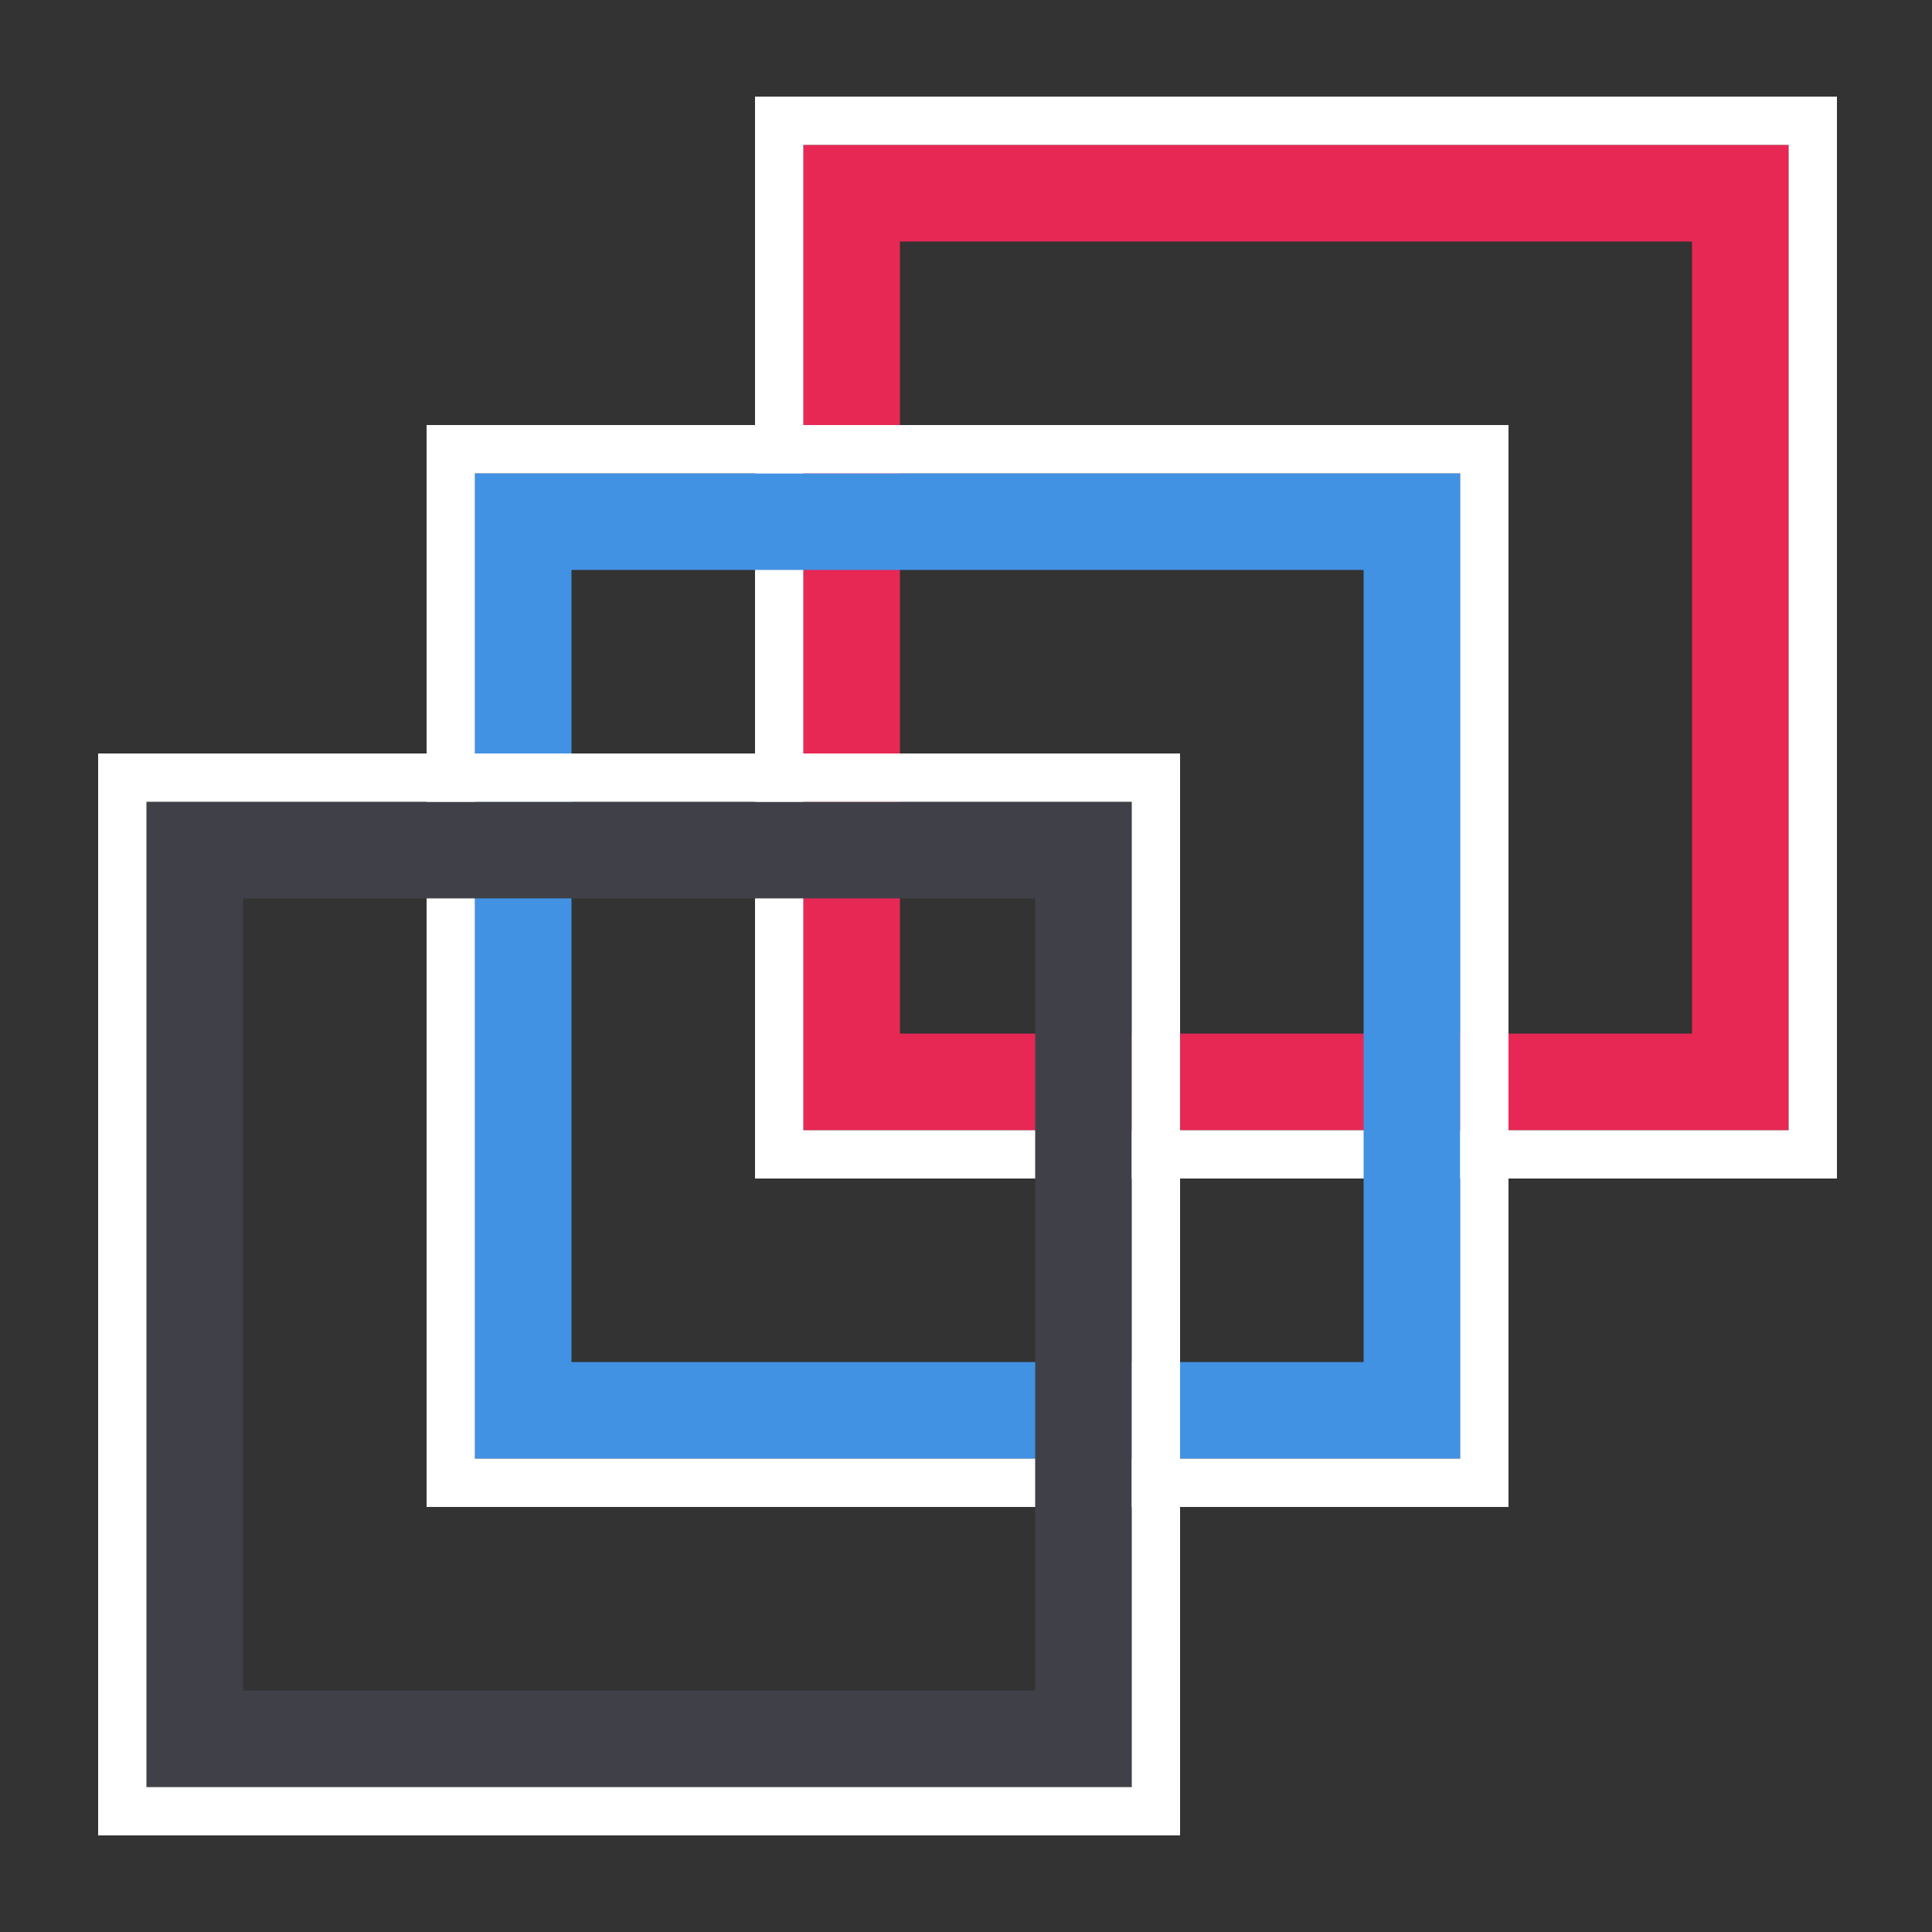 <svg id="Layer_1" data-name="Layer 1" xmlns="http://www.w3.org/2000/svg" viewBox="0 0 200 200"><rect x="0" y="0" width="200" height="200" fill="#333333" stroke="none"/><defs><style>.cls-1{fill:#e82854;}.cls-2{fill:#fff;}.cls-3{fill:#4292e4;}.cls-4{fill:#404148;}</style></defs><title>Artboard 3 copy</title><path class="cls-1" d="M175.16,25v82h-82V25h82m10-10h-102V117h102V15Z"/><path class="cls-2" d="M185.16,15V117h-102V15h102m5-5h-112V122h112V10Z"/><path class="cls-3" d="M141.16,59v82h-82V59h82m10-10h-102V151h102V49Z"/><path class="cls-2" d="M151.16,49V151h-102V49h102m5-5h-112V156h112V44Z"/><path class="cls-4" d="M107.16,93v82h-82V93h82m10-10h-102V185h102V83Z"/><path class="cls-2" d="M117.16,83V185h-102V83h102m5-5h-112V190h112V78Z"/></svg>